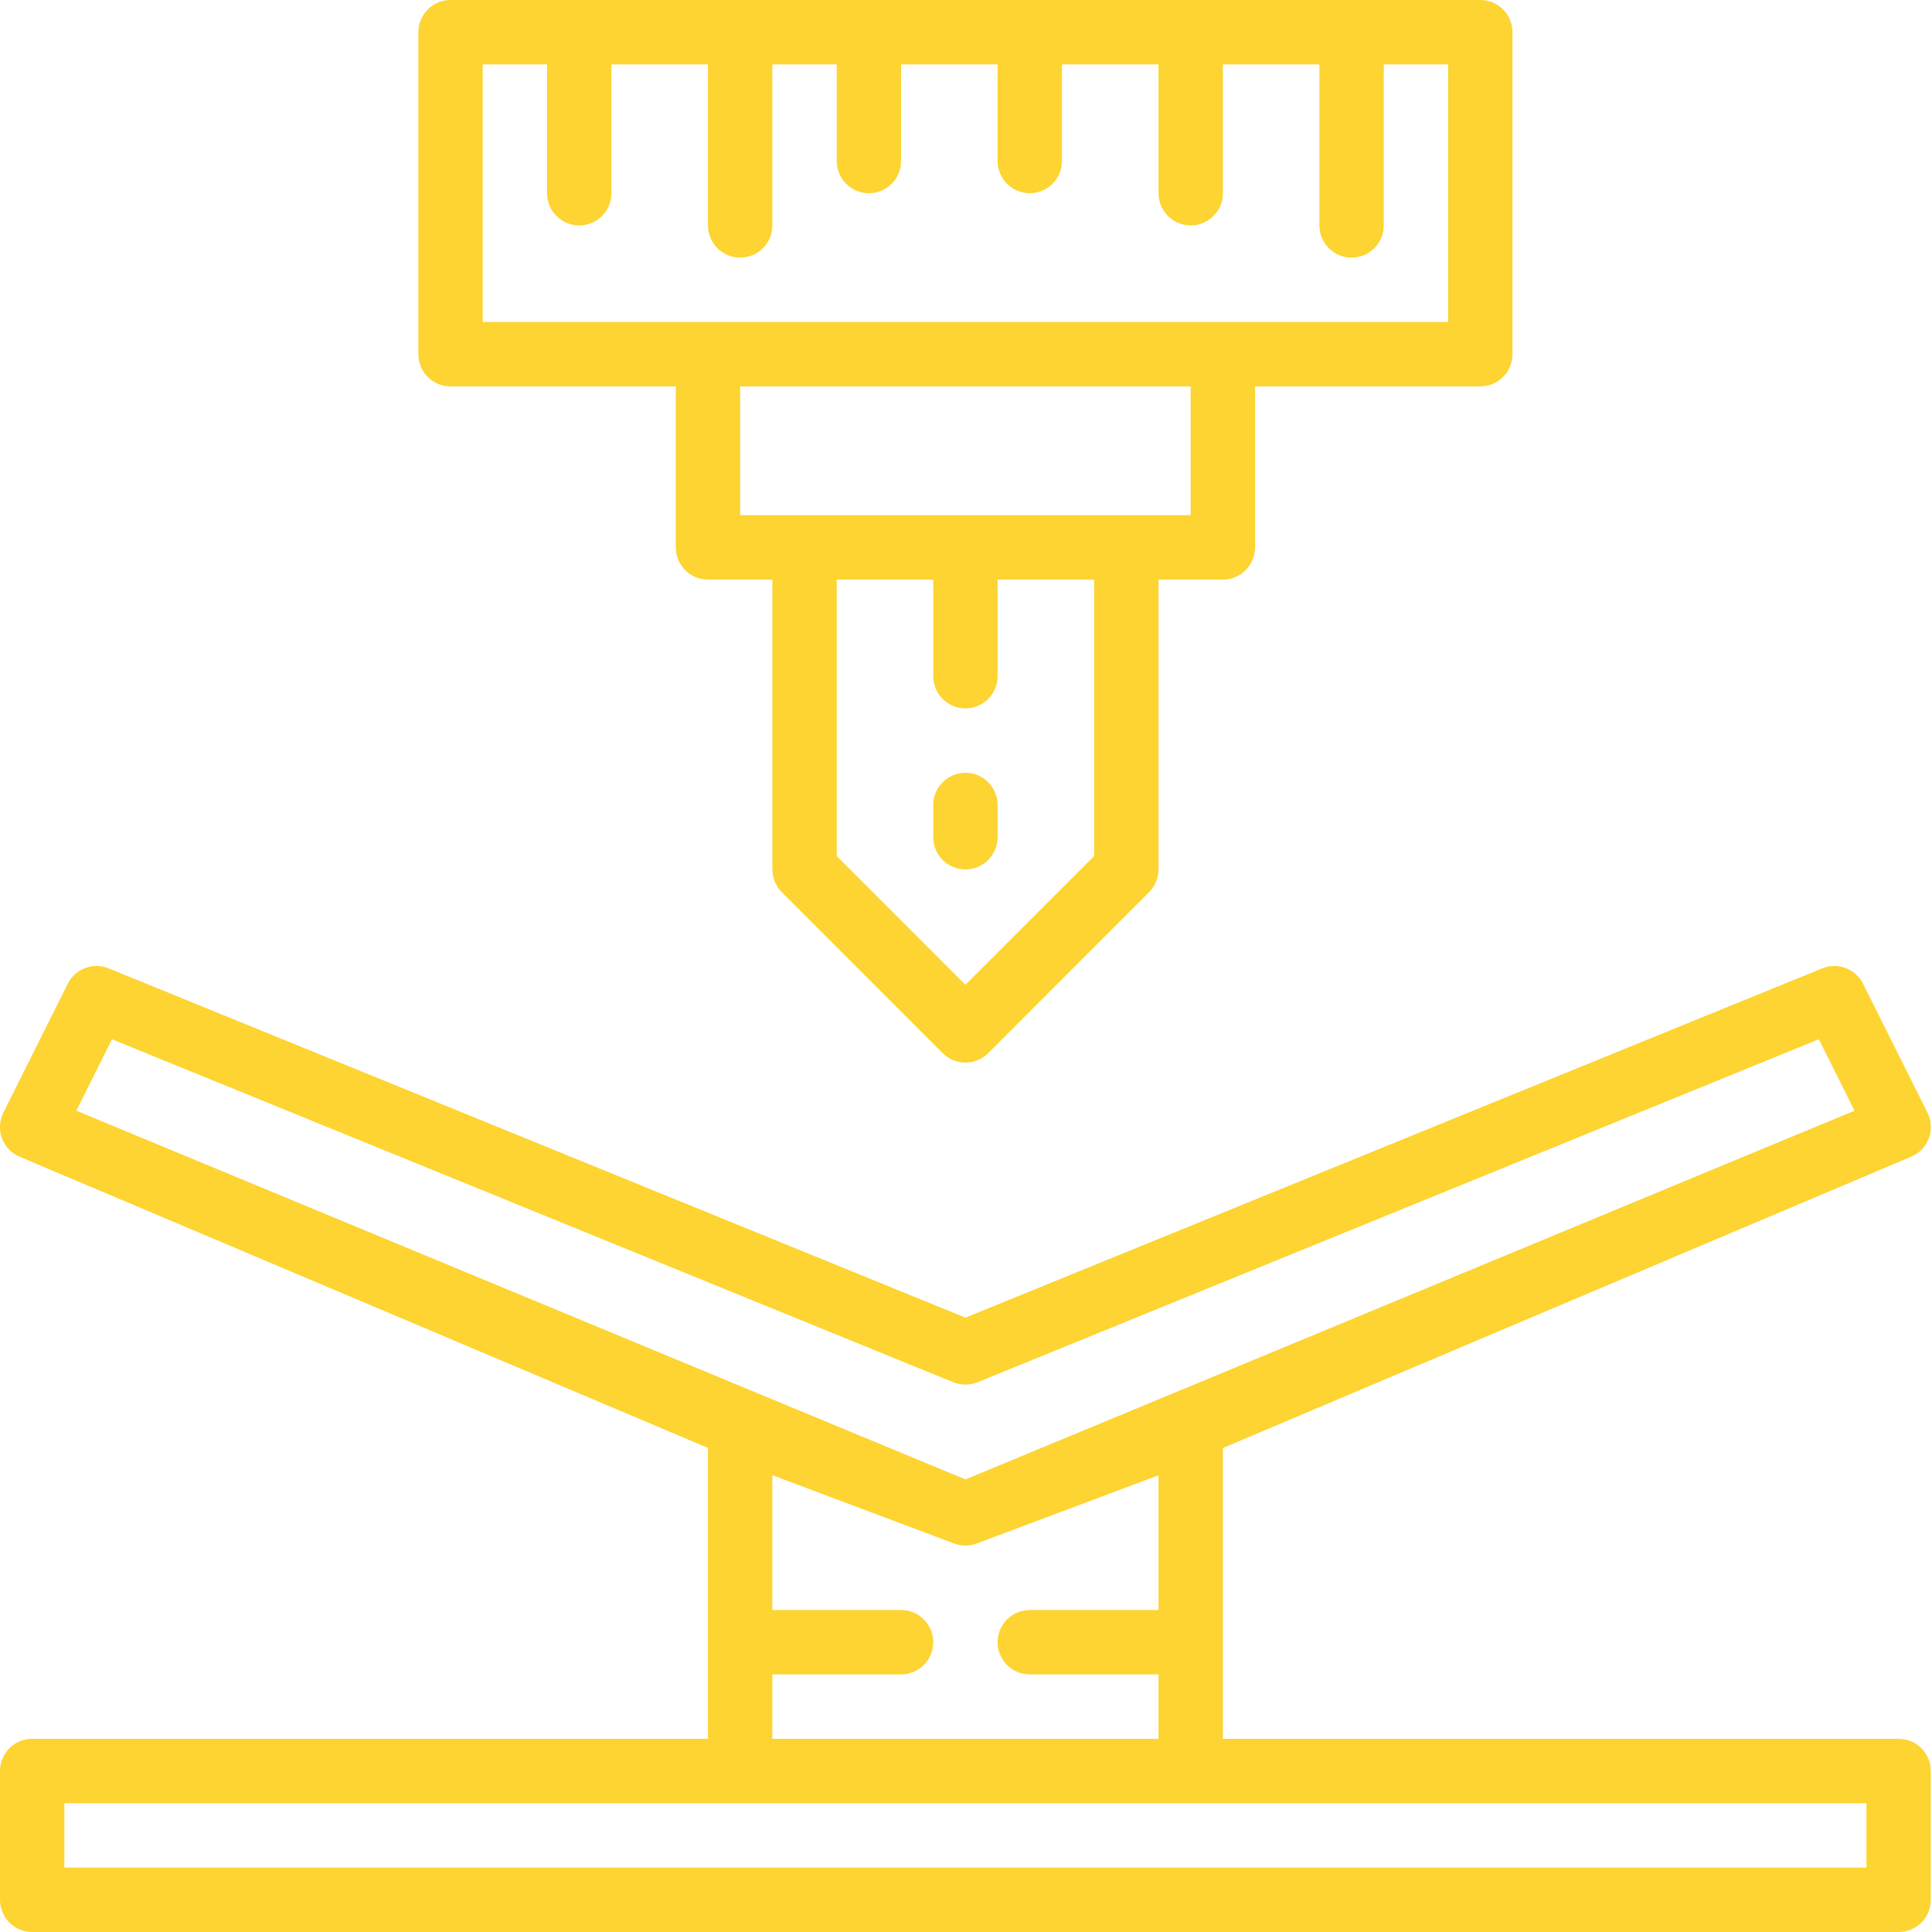 <svg
        xmlns="http://www.w3.org/2000/svg"
        xmlns:xlink="http://www.w3.org/1999/xlink"
        width="48px" height="48px">
    <path fill-rule="evenodd"  fill="rgb(253, 212, 49)"
          d="M47.172,43.200 C47.613,43.200 47.971,43.558 47.971,44.000 L47.971,47.200 C47.971,47.642 47.613,48.000 47.172,48.000 L0.800,48.000 C0.358,48.000 0.000,47.642 0.000,47.200 L0.000,44.000 C0.000,43.558 0.358,43.200 0.800,43.200 L17.589,43.200 L17.589,35.973 L0.484,28.737 C0.281,28.650 0.123,28.483 0.047,28.276 C-0.028,28.069 -0.015,27.839 0.084,27.642 L1.683,24.442 C1.870,24.068 2.313,23.901 2.700,24.059 L23.986,32.736 L45.271,24.059 C45.658,23.901 46.101,24.068 46.288,24.442 L47.887,27.642 C47.986,27.840 47.999,28.069 47.922,28.277 C47.846,28.484 47.687,28.651 47.483,28.737 L30.382,35.975 L30.382,43.200 L47.172,43.200 ZM46.075,27.595 L45.189,25.820 L24.287,34.341 C24.094,34.420 23.877,34.420 23.684,34.341 L2.782,25.820 L1.896,27.595 L23.986,36.756 L46.075,27.595 ZM22.387,41.600 L19.189,41.600 L19.189,43.200 L28.783,43.200 L28.783,41.600 L25.585,41.600 C25.143,41.600 24.785,41.242 24.785,40.800 C24.785,40.358 25.143,40.000 25.585,40.000 L28.783,40.000 L28.783,36.653 L24.238,38.358 C24.074,38.413 23.897,38.413 23.733,38.358 L19.189,36.650 L19.189,40.000 L22.387,40.000 C22.828,40.000 23.186,40.358 23.186,40.800 C23.186,41.242 22.828,41.600 22.387,41.600 ZM1.599,44.800 L1.599,46.400 L46.372,46.400 L46.372,44.800 L1.599,44.800 ZM36.778,9.600 L31.181,9.600 L31.181,13.600 C31.181,14.042 30.823,14.400 30.382,14.400 L28.783,14.400 L28.783,21.600 C28.783,21.812 28.698,22.015 28.548,22.165 L24.551,26.165 C24.239,26.477 23.733,26.477 23.420,26.165 L19.423,22.165 C19.273,22.015 19.189,21.812 19.189,21.600 L19.189,14.400 L17.589,14.400 C17.148,14.400 16.790,14.042 16.790,13.600 L16.790,9.600 L11.193,9.600 C10.752,9.600 10.394,9.242 10.394,8.800 L10.394,0.800 C10.394,0.358 10.752,-0.000 11.193,-0.000 L36.778,-0.000 C37.219,-0.000 37.577,0.358 37.577,0.800 L37.577,8.800 C37.577,9.242 37.219,9.600 36.778,9.600 ZM20.788,21.268 L23.986,24.468 L27.184,21.268 L27.184,14.400 L24.785,14.400 L24.785,16.800 C24.785,17.241 24.427,17.600 23.986,17.600 C23.544,17.600 23.186,17.241 23.186,16.800 L23.186,14.400 L20.788,14.400 L20.788,21.268 ZM18.389,12.800 L29.582,12.800 L29.582,9.600 L18.389,9.600 L18.389,12.800 ZM35.978,1.600 L34.379,1.600 L34.379,5.600 C34.379,6.042 34.021,6.400 33.580,6.400 C33.138,6.400 32.780,6.042 32.780,5.600 L32.780,1.600 L30.382,1.600 L30.382,4.800 C30.382,5.242 30.024,5.600 29.582,5.600 C29.141,5.600 28.783,5.242 28.783,4.800 L28.783,1.600 L26.384,1.600 L26.384,4.000 C26.384,4.442 26.026,4.800 25.585,4.800 C25.143,4.800 24.785,4.442 24.785,4.000 L24.785,1.600 L22.387,1.600 L22.387,4.000 C22.387,4.442 22.029,4.800 21.587,4.800 C21.146,4.800 20.788,4.442 20.788,4.000 L20.788,1.600 L19.189,1.600 L19.189,5.600 C19.189,6.042 18.831,6.400 18.389,6.400 C17.947,6.400 17.589,6.042 17.589,5.600 L17.589,1.600 L15.191,1.600 L15.191,4.800 C15.191,5.242 14.833,5.600 14.391,5.600 C13.950,5.600 13.592,5.242 13.592,4.800 L13.592,1.600 L11.993,1.600 L11.993,8.000 L35.978,8.000 L35.978,1.600 ZM23.986,19.200 C24.427,19.200 24.785,19.558 24.785,20.000 L24.785,20.800 C24.785,21.242 24.427,21.600 23.986,21.600 C23.544,21.600 23.186,21.242 23.186,20.800 L23.186,20.000 C23.186,19.558 23.544,19.200 23.986,19.200 Z"/>
</svg>